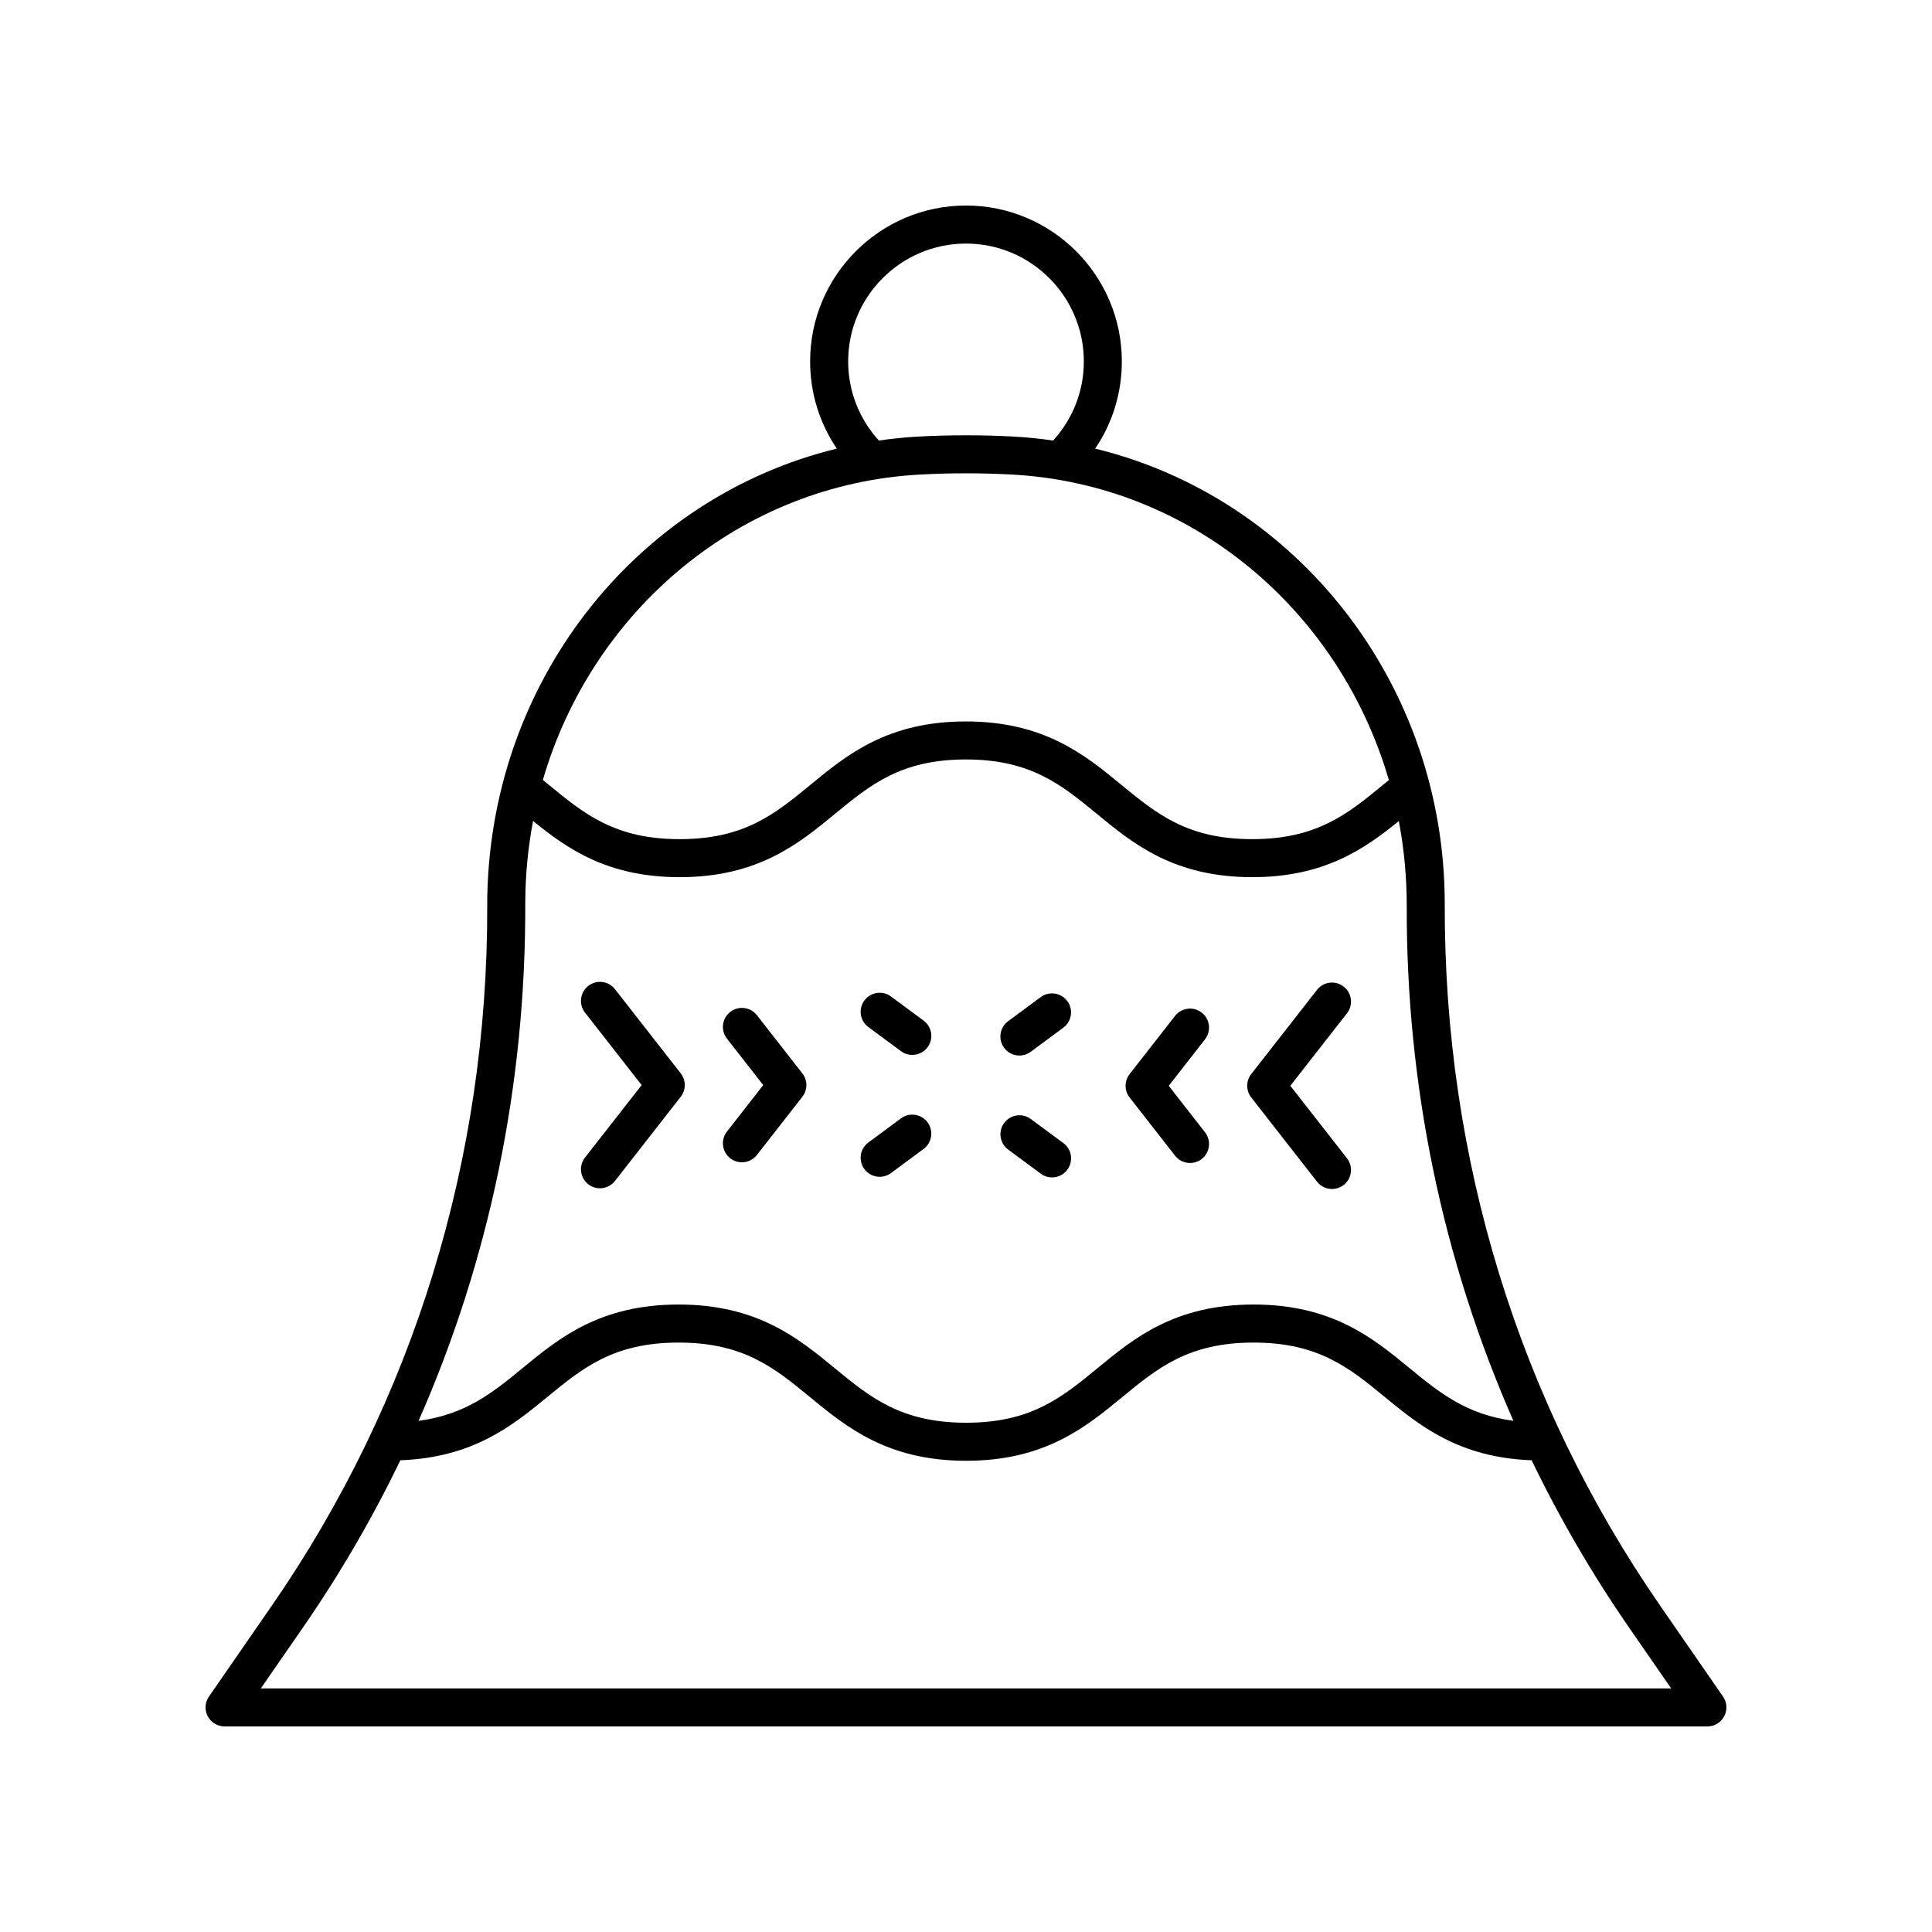 <?xml version="1.0" encoding="UTF-8"?>
<!-- The Best Svg Icon site in the world: iconSvg.co, Visit us! https://iconsvg.co -->
<svg fill="#000000" width="800px" height="800px" version="1.1" viewBox="144 144 512 512" xmlns="http://www.w3.org/2000/svg">
 <g>
  <path d="m273.12 384.01c0.203 67.086-19.559 131.26-57.141 185.59l-16.609 24.012c-1.066 1.539-1.191 3.543-0.32 5.207 0.871 1.656 2.586 2.699 4.461 2.699h392.97c1.875 0 3.59-1.039 4.461-2.699 0.871-1.66 0.746-3.664-0.32-5.207l-16.609-24.012c-37.586-54.336-57.344-118.51-57.141-186.03 0-58.414-39.258-107.7-92.641-120.68 4.594-6.769 7.066-14.746 7.066-23.117 0-22.777-18.527-41.305-41.301-41.305s-41.305 18.527-41.305 41.305c0 8.363 2.481 16.344 7.074 23.117-53.391 12.988-92.648 62.316-92.648 121.11zm302.61 191.33 11.145 16.105h-373.75l11.145-16.109c9.801-14.172 18.418-28.996 25.836-44.352 19.188-0.703 29.645-9.125 38.824-16.672 9.477-7.789 17.656-14.516 34.906-14.516 17.246 0 25.426 6.727 34.902 14.516 9.586 7.879 20.449 16.809 41.305 16.809 20.848 0 31.703-8.93 41.285-16.809 9.465-7.789 17.645-14.516 34.875-14.516 17.238 0 25.422 6.727 34.895 14.516 9.176 7.547 19.625 15.973 38.805 16.676 7.41 15.352 16.031 30.176 25.832 44.352zm-58.93-191.36c-0.145 47.723 9.527 94.023 28.27 136.55-12.426-1.641-19.574-7.418-27.586-14.008-9.578-7.879-20.438-16.809-41.289-16.809-20.84 0-31.699 8.93-41.273 16.809-9.473 7.789-17.648 14.516-34.883 14.516-17.25 0-25.43-6.727-34.906-14.516-9.586-7.875-20.441-16.809-41.297-16.809-20.855 0-31.719 8.93-41.305 16.809-8.016 6.59-15.168 12.371-27.605 14.012 18.746-42.562 28.418-88.953 28.273-136.96 0-7.523 0.715-14.879 2.066-22.008 9.027 7.332 19.699 14.891 38.855 14.891 20.762 0 31.578-8.895 41.117-16.742 9.426-7.754 17.57-14.449 34.727-14.449 17.172 0 25.312 6.695 34.75 14.449 9.543 7.848 20.367 16.742 41.145 16.742 19.137 0 29.809-7.543 38.84-14.863 1.375 7.238 2.102 14.723 2.102 22.383zm-116.8-175.43c17.219 0 31.227 14.008 31.227 31.23 0 7.84-2.898 15.211-8.137 20.965-3.445-0.492-6.934-0.863-10.473-1.051-8.375-0.449-16.867-0.449-25.238 0-3.539 0.188-7.027 0.559-10.473 1.051-5.238-5.758-8.133-13.133-8.133-20.969-0.004-17.215 14.004-31.227 31.227-31.227zm-12.09 61.207c8.02-0.43 16.156-0.43 24.176 0 47.605 2.535 86.84 35.887 99.984 80.98-0.488 0.398-0.984 0.793-1.473 1.195-9.434 7.754-17.578 14.449-34.746 14.449-17.172 0-25.312-6.695-34.75-14.449-9.543-7.848-20.367-16.742-41.145-16.742-20.766 0-31.582 8.895-41.125 16.746-9.422 7.75-17.562 14.449-34.715 14.449-17.164 0-25.309-6.695-34.734-14.449-0.504-0.414-1.012-0.82-1.52-1.234 13.094-44.973 52.379-78.406 100.05-80.945z"/>
  <path d="m382.77 440.38-8.645 6.394c-2.238 1.656-2.711 4.809-1.055 7.047 0.988 1.336 2.508 2.043 4.055 2.043 1.039 0 2.09-0.32 2.992-0.988l8.645-6.394c2.238-1.656 2.711-4.809 1.055-7.047-1.656-2.234-4.809-2.711-7.047-1.055z"/>
  <path d="m417.16 440.54c-2.242-1.656-5.391-1.18-7.047 1.055s-1.188 5.391 1.055 7.047l8.645 6.394c0.898 0.668 1.953 0.988 2.992 0.988 1.543 0 3.066-0.707 4.055-2.043 1.656-2.234 1.188-5.391-1.055-7.047z"/>
  <path d="m419.8 408.24-8.645 6.394c-2.238 1.656-2.711 4.809-1.055 7.047 0.988 1.336 2.508 2.043 4.055 2.043 1.039 0 2.09-0.32 2.992-0.988l8.645-6.394c2.238-1.656 2.711-4.809 1.055-7.047-1.652-2.234-4.805-2.707-7.047-1.055z"/>
  <path d="m380.12 408.08c-2.238-1.656-5.391-1.18-7.047 1.055-1.656 2.234-1.188 5.391 1.055 7.047l8.645 6.394c0.898 0.668 1.953 0.988 2.992 0.988 1.543 0 3.066-0.707 4.055-2.043 1.656-2.234 1.188-5.391-1.055-7.047z"/>
  <path d="m344.59 413.04c-1.711-2.191-4.875-2.582-7.07-0.867-2.195 1.711-2.582 4.879-0.871 7.074l9.617 12.316-9.617 12.316c-1.711 2.195-1.324 5.359 0.871 7.074 0.922 0.719 2.012 1.066 3.094 1.066 1.5 0 2.981-0.664 3.977-1.938l12.039-15.418c1.422-1.824 1.422-4.383 0-6.203z"/>
  <path d="m306.97 406.14c-1.719-2.191-4.875-2.582-7.07-0.867-2.195 1.711-2.582 4.879-0.871 7.074l15.012 19.211-15.012 19.211c-1.711 2.195-1.324 5.359 0.871 7.074 0.922 0.719 2.012 1.066 3.094 1.066 1.5 0 2.981-0.664 3.977-1.938l17.43-22.316c1.422-1.824 1.422-4.383 0-6.203z"/>
  <path d="m462.47 412.36c-2.199-1.719-5.363-1.32-7.07 0.867l-12.039 15.418c-1.422 1.824-1.422 4.383 0 6.203l12.039 15.418c0.992 1.273 2.477 1.938 3.977 1.938 1.082 0 2.176-0.348 3.094-1.066 2.195-1.711 2.582-4.879 0.871-7.07l-9.617-12.32 9.617-12.316c1.711-2.191 1.324-5.359-0.871-7.07z"/>
  <path d="m475.59 434.84 17.43 22.316c0.992 1.273 2.477 1.938 3.977 1.938 1.082 0 2.176-0.348 3.094-1.066 2.195-1.711 2.582-4.879 0.871-7.074l-15.012-19.211 15.012-19.211c1.711-2.191 1.324-5.359-0.871-7.074-2.199-1.719-5.363-1.324-7.07 0.867l-17.43 22.312c-1.422 1.824-1.422 4.383 0 6.203z"/>
 </g>
</svg>